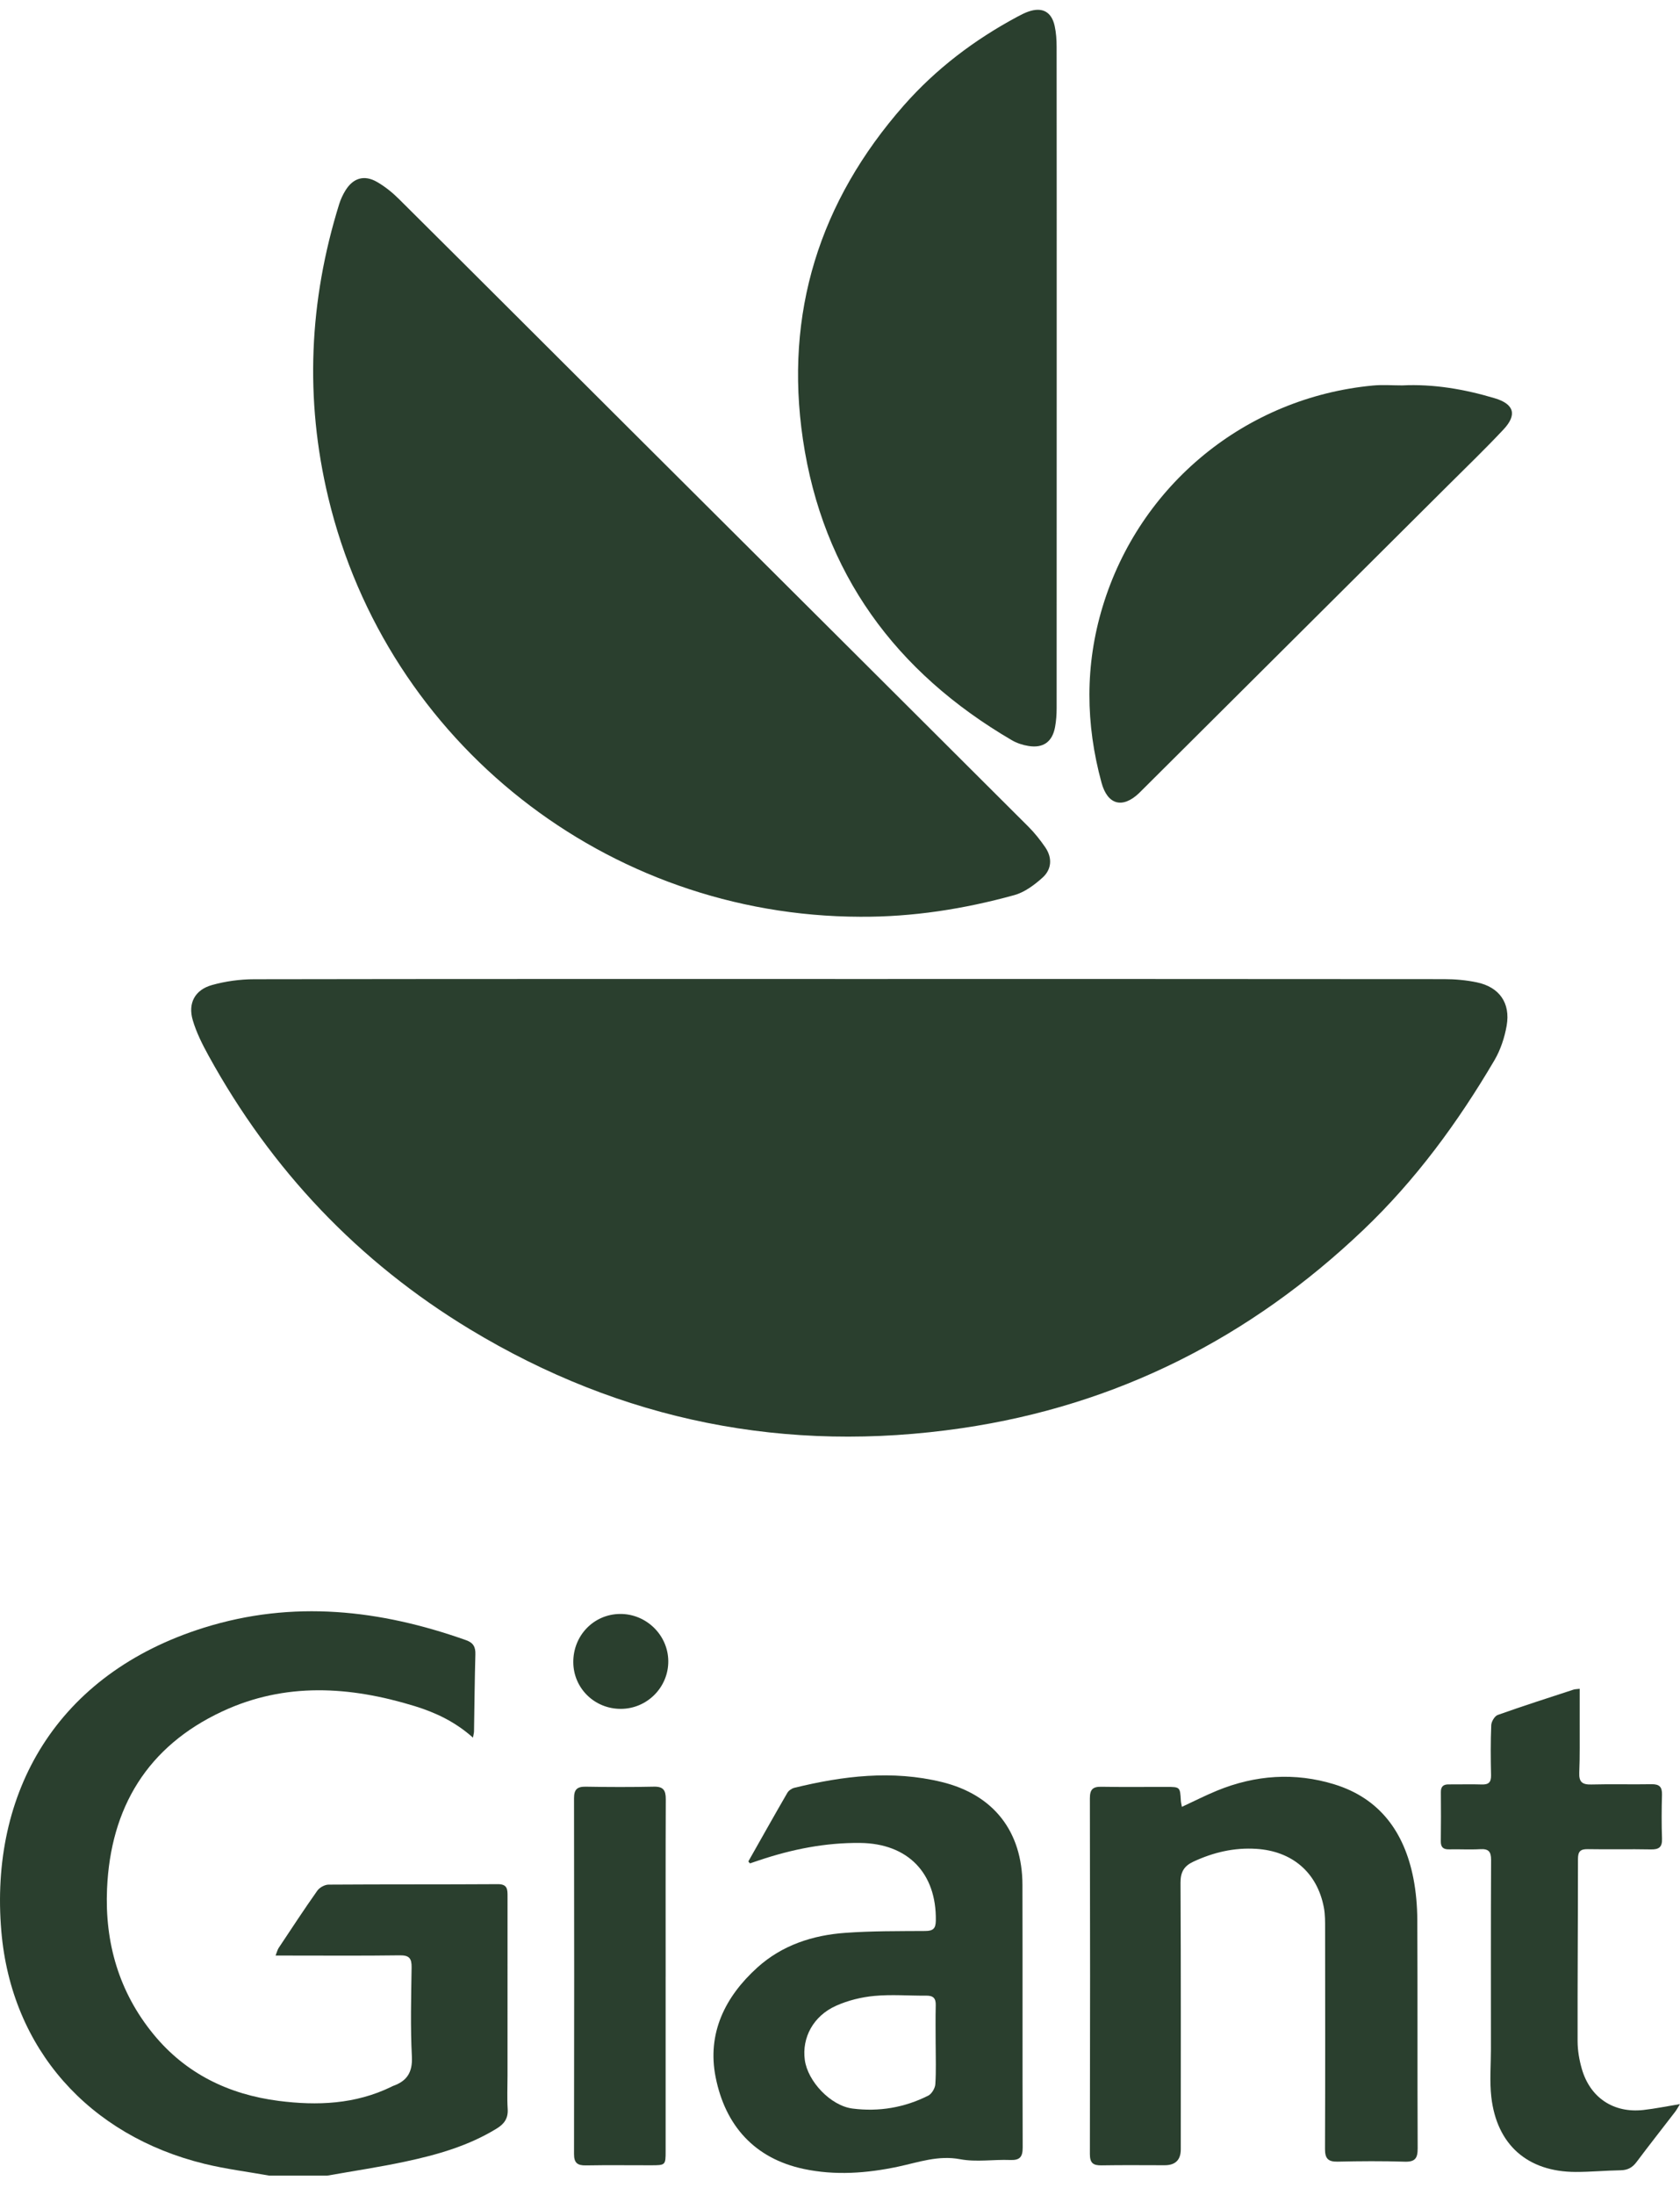 <svg xmlns="http://www.w3.org/2000/svg" fill="none" viewBox="0 0 85 111" height="111" width="85">
<g clip-path="url(#clip0_1451_9660)">
<path fill="#2A3F2E" d="M13.623 110.03C12.529 109.834 11.421 109.697 10.343 109.433C4.505 108.002 0.577 103.627 0.068 97.677C-0.531 90.675 2.845 84.658 10.319 82.319C14.826 80.91 19.218 81.406 23.575 82.948C23.941 83.077 24.064 83.287 24.052 83.663C24.016 84.963 24.006 86.264 23.983 87.564C23.982 87.642 23.958 87.721 23.93 87.88C23.041 87.084 22.044 86.611 20.976 86.283C17.699 85.278 14.423 85.067 11.235 86.558C7.457 88.324 5.595 91.414 5.416 95.522C5.297 98.244 6.017 100.75 7.769 102.885C9.403 104.878 11.579 105.926 14.097 106.25C16.046 106.501 17.977 106.423 19.796 105.539C19.826 105.524 19.856 105.506 19.887 105.495C20.59 105.246 20.88 104.807 20.839 104.007C20.762 102.507 20.803 101 20.825 99.497C20.832 99.043 20.704 98.882 20.227 98.889C18.353 98.915 16.477 98.9 14.602 98.9C14.403 98.9 14.205 98.9 13.943 98.9C14.014 98.721 14.039 98.607 14.098 98.517C14.744 97.546 15.382 96.57 16.055 95.618C16.169 95.458 16.432 95.314 16.626 95.313C19.481 95.294 22.336 95.308 25.191 95.29C25.684 95.287 25.68 95.568 25.679 95.91C25.676 98.934 25.678 101.959 25.678 104.984C25.678 105.541 25.651 106.101 25.686 106.656C25.717 107.126 25.518 107.411 25.136 107.646C23.702 108.528 22.112 108.979 20.49 109.324C19.189 109.601 17.872 109.797 16.561 110.03H13.621H13.623Z"></path>
<path fill="#2A3F2E" d="M42.915 49.512C52.966 49.512 63.016 49.509 73.065 49.519C73.618 49.519 74.183 49.569 74.723 49.682C75.855 49.919 76.43 50.722 76.23 51.871C76.125 52.474 75.92 53.095 75.612 53.62C73.764 56.763 71.621 59.687 68.969 62.21C63.246 67.657 56.51 71.076 48.678 72.226C39.791 73.53 31.458 71.875 23.77 67.224C18.132 63.811 13.732 59.17 10.552 53.389C10.237 52.816 9.936 52.218 9.753 51.595C9.5 50.736 9.861 50.061 10.723 49.818C11.411 49.625 12.149 49.525 12.865 49.524C22.881 49.506 32.897 49.512 42.913 49.512H42.915Z"></path>
<path fill="#2A3F2E" d="M43.521 46.364C30.702 46.33 19.585 37.576 16.61 25.17C15.411 20.17 15.637 15.222 17.161 10.323C17.235 10.084 17.345 9.848 17.476 9.635C17.867 9 18.429 8.828 19.078 9.203C19.482 9.436 19.858 9.74 20.189 10.07C24.12 13.975 28.038 17.893 31.964 21.805C38.653 28.471 45.345 35.134 52.029 41.805C52.349 42.125 52.635 42.486 52.89 42.859C53.25 43.389 53.21 43.967 52.75 44.383C52.337 44.755 51.84 45.126 51.319 45.27C48.772 45.973 46.174 46.38 43.521 46.364Z"></path>
<path fill="#2A3F2E" d="M53.464 19.09C53.464 24.665 53.465 30.239 53.461 35.813C53.461 36.132 53.439 36.456 53.381 36.769C53.245 37.513 52.788 37.847 52.043 37.728C51.749 37.682 51.444 37.583 51.189 37.433C45.315 33.998 41.622 28.986 40.623 22.218C39.681 15.839 41.46 10.186 45.725 5.336C47.361 3.477 49.306 2.007 51.485 0.84C51.663 0.744 51.845 0.651 52.035 0.585C52.731 0.343 53.202 0.591 53.361 1.312C53.436 1.655 53.46 2.015 53.46 2.367C53.466 7.942 53.464 13.515 53.464 19.09Z"></path>
<path fill="#2A3F2E" d="M70.929 19.492C72.532 19.412 74.091 19.683 75.621 20.139C76.602 20.431 76.774 20.969 76.07 21.72C75.158 22.694 74.195 23.62 73.25 24.562C68.126 29.664 63.001 34.764 57.877 39.866C57.793 39.95 57.711 40.035 57.626 40.116C56.792 40.906 56.036 40.705 55.731 39.582C54.922 36.615 54.89 33.643 55.786 30.686C57.657 24.507 63.037 20.105 69.461 19.498C69.946 19.452 70.439 19.491 70.93 19.491L70.929 19.492Z"></path>
<path fill="#2A3F2E" d="M59.798 91.38C60.411 91.096 60.979 90.806 61.567 90.564C63.509 89.765 65.514 89.626 67.513 90.242C69.825 90.954 71.052 92.675 71.508 94.981C71.644 95.672 71.704 96.387 71.709 97.093C71.728 100.944 71.709 104.797 71.727 108.649C71.729 109.148 71.601 109.341 71.075 109.325C69.945 109.29 68.812 109.297 67.68 109.323C67.195 109.334 67.037 109.165 67.039 108.68C67.054 104.98 67.048 101.281 67.044 97.581C67.044 97.21 67.05 96.832 66.981 96.47C66.643 94.692 65.372 93.618 63.564 93.504C62.437 93.433 61.389 93.681 60.376 94.153C59.91 94.371 59.726 94.675 59.729 95.216C59.752 99.71 59.742 104.204 59.742 108.698C59.742 109.235 59.471 109.504 58.928 109.505C57.864 109.505 56.8 109.492 55.736 109.511C55.317 109.518 55.142 109.402 55.143 108.94C55.156 102.942 55.156 96.945 55.143 90.947C55.143 90.501 55.289 90.356 55.725 90.364C56.822 90.384 57.92 90.369 59.018 90.371C59.706 90.372 59.706 90.375 59.745 91.064C59.75 91.159 59.776 91.252 59.798 91.381V91.38Z"></path>
<path fill="#2A3F2E" d="M37.862 94.141C38.518 92.983 39.168 91.822 39.836 90.671C39.903 90.555 40.056 90.45 40.189 90.417C42.656 89.814 45.143 89.511 47.651 90.124C50.273 90.764 51.724 92.626 51.731 95.325C51.743 99.751 51.728 104.177 51.743 108.603C51.745 109.084 51.601 109.26 51.108 109.24C50.265 109.207 49.396 109.355 48.581 109.201C47.467 108.99 46.479 109.355 45.447 109.575C43.863 109.913 42.255 110.03 40.671 109.694C38.17 109.164 36.694 107.492 36.209 105.059C35.766 102.834 36.683 100.982 38.322 99.502C39.572 98.374 41.119 97.87 42.768 97.752C44.113 97.654 45.467 97.667 46.816 97.658C47.206 97.655 47.342 97.541 47.348 97.138C47.387 94.734 45.938 93.231 43.52 93.205C41.763 93.186 40.066 93.526 38.407 94.083C38.253 94.135 38.098 94.187 37.943 94.239C37.916 94.207 37.89 94.173 37.862 94.141ZM47.339 103.384C47.339 102.727 47.327 102.068 47.344 101.41C47.353 101.063 47.219 100.925 46.872 100.928C45.995 100.936 45.113 100.86 44.243 100.941C43.584 101.002 42.905 101.169 42.302 101.439C41.148 101.955 40.568 103.05 40.719 104.177C40.865 105.265 42.027 106.497 43.133 106.638C44.466 106.809 45.76 106.592 46.965 105.984C47.141 105.895 47.309 105.612 47.323 105.408C47.368 104.736 47.34 104.059 47.34 103.384H47.339Z"></path>
<path fill="#2A3F2E" d="M79.925 85.405C79.925 86.013 79.927 86.566 79.925 87.119C79.921 87.964 79.939 88.809 79.903 89.653C79.883 90.13 80.062 90.261 80.517 90.249C81.529 90.222 82.543 90.253 83.556 90.235C83.95 90.228 84.1 90.365 84.089 90.763C84.068 91.506 84.064 92.25 84.09 92.992C84.105 93.423 83.93 93.541 83.523 93.532C82.46 93.511 81.396 93.538 80.332 93.519C79.954 93.512 79.838 93.644 79.838 94.016C79.838 97.09 79.812 100.163 79.819 103.237C79.82 103.703 79.903 104.182 80.032 104.63C80.453 106.092 81.637 106.876 83.144 106.711C83.74 106.645 84.331 106.522 84.998 106.413C84.897 106.577 84.831 106.704 84.744 106.815C84.097 107.659 83.436 108.494 82.799 109.345C82.587 109.629 82.345 109.755 81.99 109.76C81.232 109.772 80.474 109.846 79.716 109.844C77.288 109.837 75.731 108.472 75.454 106.057C75.363 105.26 75.434 104.444 75.434 103.638C75.434 100.446 75.427 97.254 75.442 94.062C75.444 93.638 75.31 93.497 74.893 93.52C74.371 93.55 73.846 93.517 73.323 93.529C73.024 93.537 72.894 93.425 72.898 93.117C72.91 92.29 72.907 91.462 72.901 90.635C72.898 90.354 73.024 90.241 73.298 90.244C73.856 90.249 74.413 90.229 74.97 90.248C75.32 90.26 75.447 90.135 75.44 89.78C75.421 88.936 75.415 88.091 75.45 87.248C75.457 87.067 75.623 86.787 75.779 86.732C77.05 86.279 78.336 85.869 79.619 85.449C79.68 85.429 79.748 85.432 79.925 85.409V85.405Z"></path>
<path fill="#2A3F2E" d="M33.678 99.961C33.678 102.901 33.678 105.84 33.678 108.78C33.678 109.502 33.673 109.506 32.937 109.507C31.839 109.509 30.741 109.493 29.644 109.513C29.218 109.52 29.042 109.391 29.043 108.937C29.054 102.939 29.053 96.941 29.043 90.943C29.043 90.5 29.201 90.353 29.638 90.36C30.785 90.381 31.935 90.384 33.083 90.359C33.562 90.348 33.686 90.545 33.685 90.988C33.673 93.979 33.679 96.969 33.679 99.96L33.678 99.961Z"></path>
<path fill="#2A3F2E" d="M33.812 84.007C33.822 85.334 32.74 86.422 31.41 86.424C30.084 86.428 29.018 85.386 29.006 84.075C28.993 82.721 30.037 81.637 31.367 81.624C32.695 81.611 33.801 82.689 33.812 84.006V84.007Z"></path>
</g>
<defs>
<clipPath id="clip0_1451_9660">
<rect transform="translate(0 0.495)" fill="white" height="109.533" width="84.998"></rect>
</clipPath>
</defs>
</svg>
